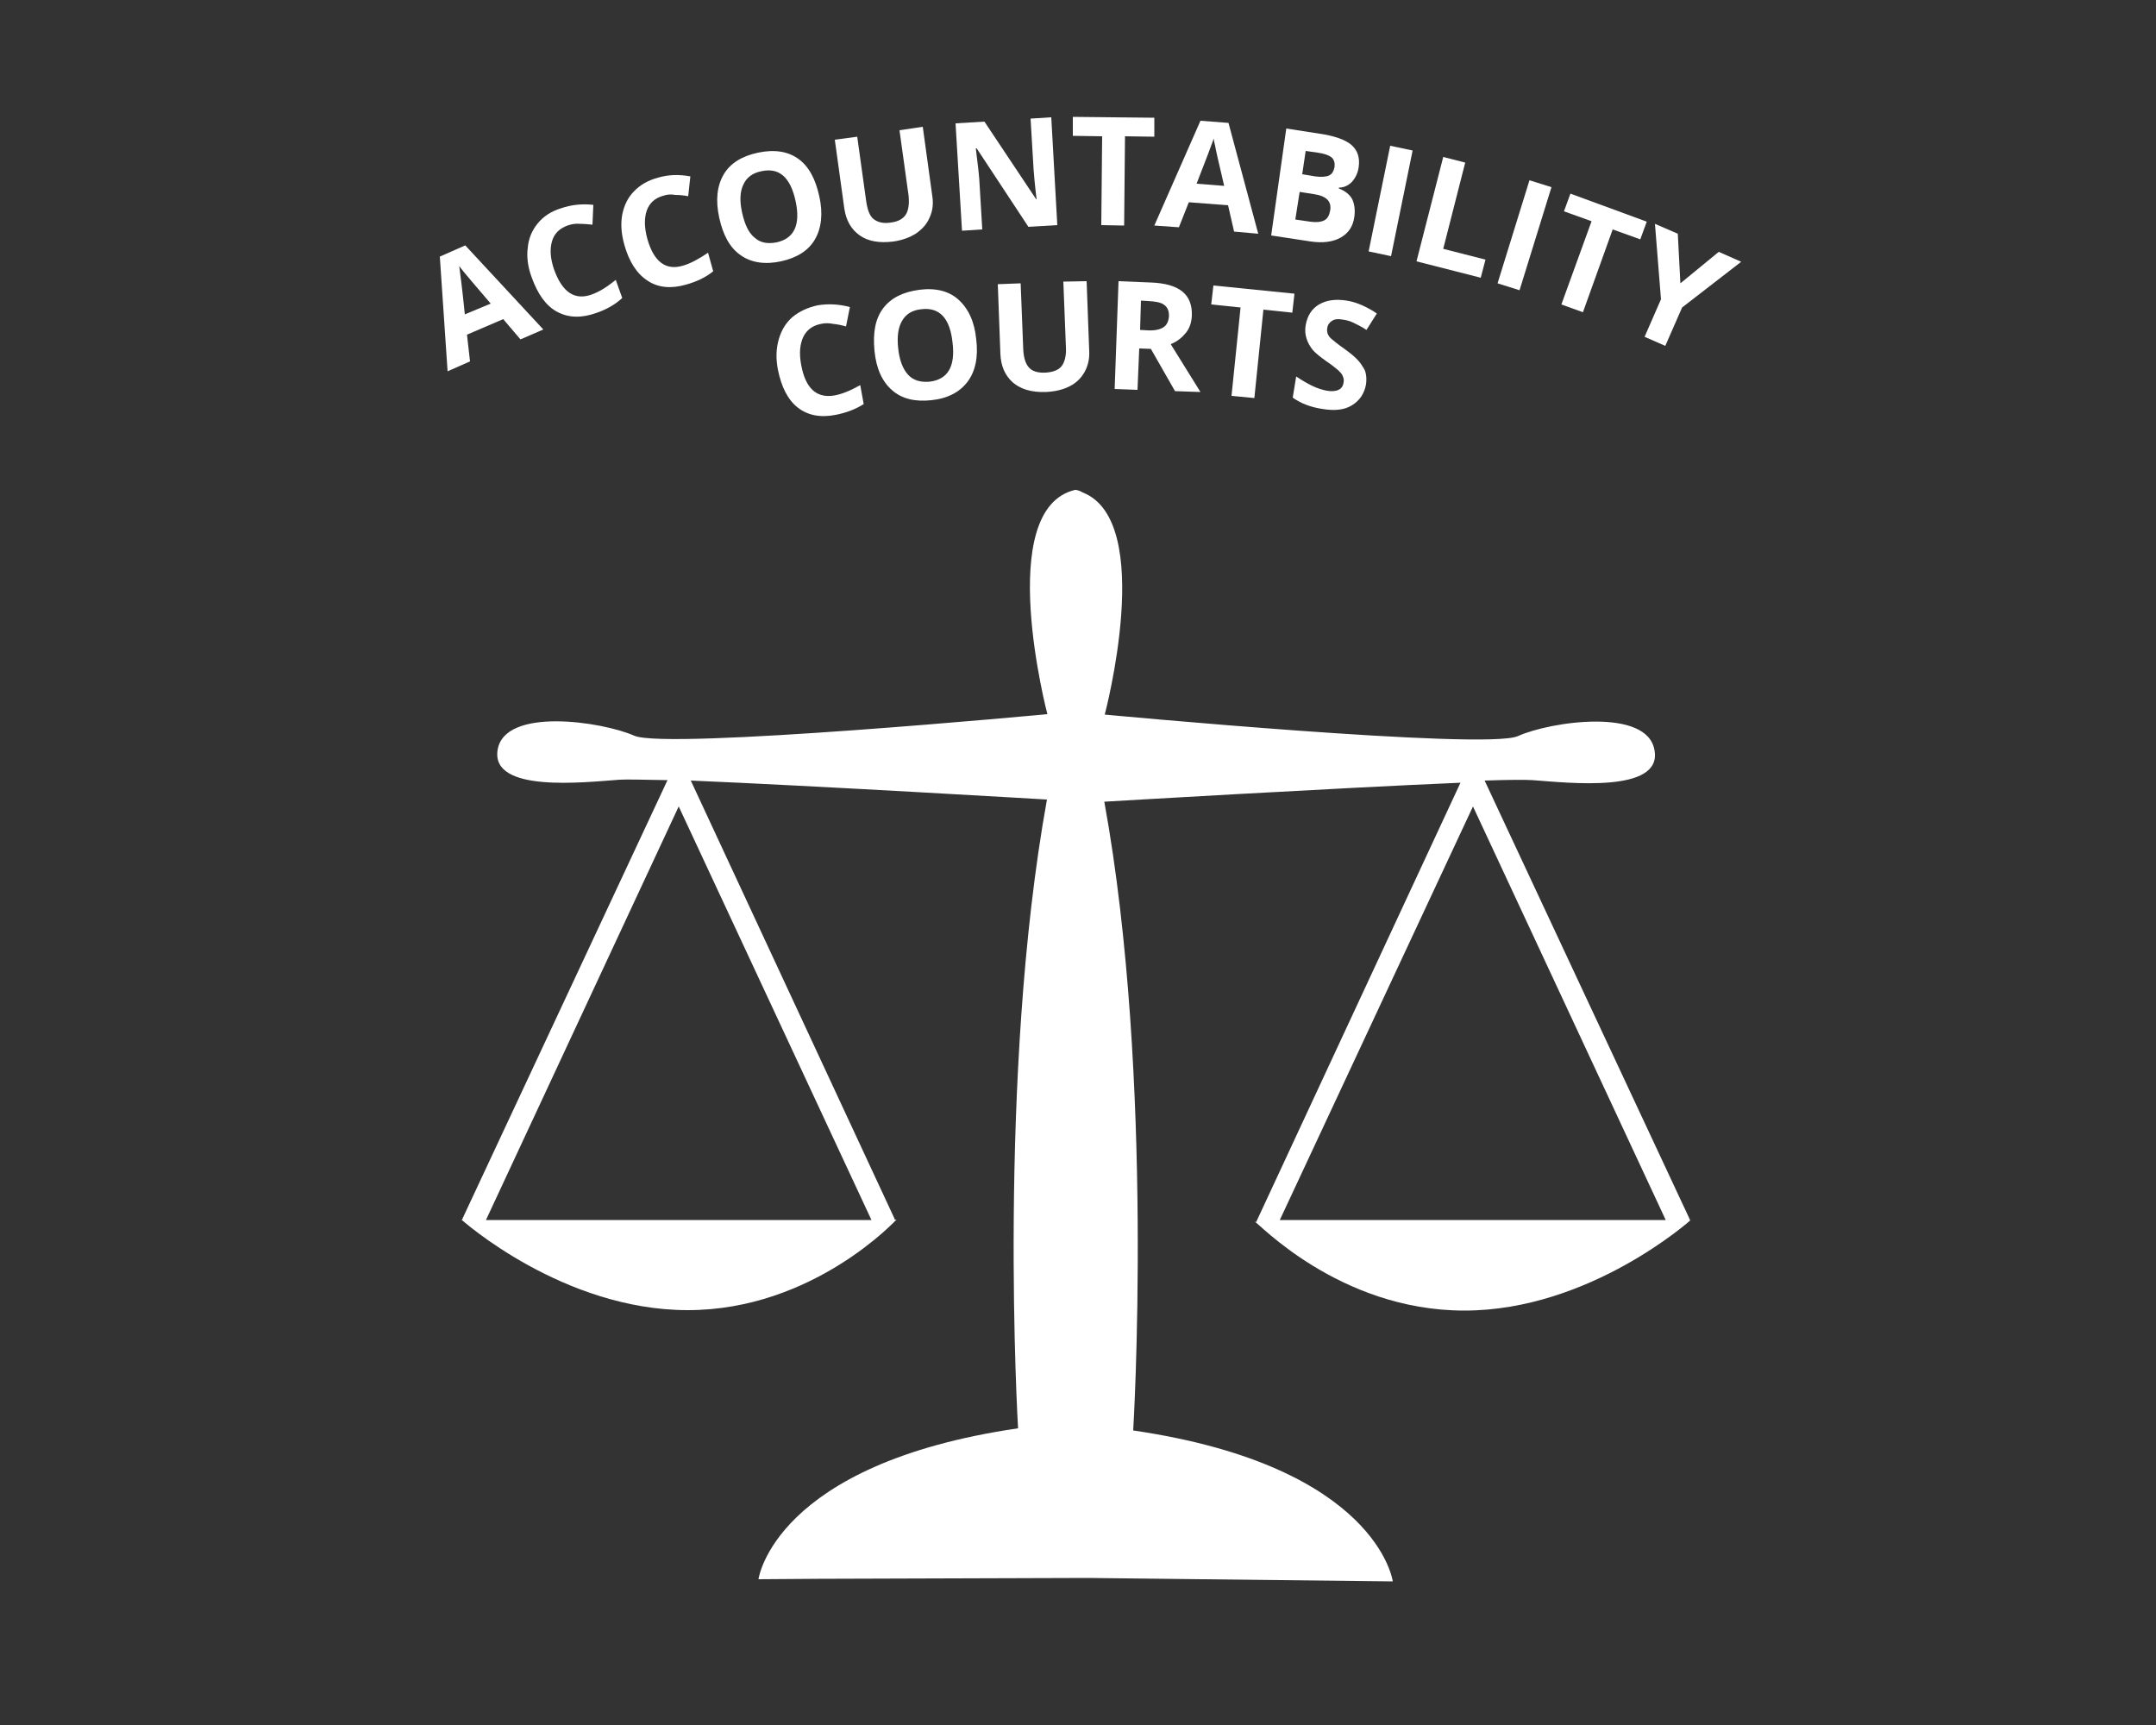 <?xml version="1.0" encoding="utf-8"?>
<!-- Generator: Adobe Illustrator 25.4.1, SVG Export Plug-In . SVG Version: 6.00 Build 0)  -->
<svg version="1.1" id="Layer_1" xmlns="http://www.w3.org/2000/svg" xmlns:xlink="http://www.w3.org/1999/xlink" x="0px" y="0px"
	 viewBox="0 0 500 400" style="enable-background:new 0 0 500 400;" xml:space="preserve">
<rect x="0" y="0" width="500" height="400" fill="#333333" stroke="none"/>
<style type="text/css">
	.st0{fill:#FFFFFF;}
</style>
<g>
	<path class="st0" d="M339.6,303.9c29.1,0,52.5-21,52.5-21h-0.3l0.1-0.1L344.3,181c5.5-0.2,9.6-0.2,11.1-0.1
		c8.3,0.6,30.1,3.1,28.3-6.9c-1.6-10-24.2-6.7-31.7-3.3c-7.5,3.3-95.8-5-95.8-5s11.9-44.8-5.1-51.5l0,0c-1.2-0.7-1.8-0.6-1.8-0.6
		c-18.9,4.5-6.4,52-6.4,52s-88.3,8.3-95.8,5s-30.1-6.7-31.7,3.3s20,7.5,28.3,6.9c1.5-0.1,5.4,0,11.1,0.1l-47.6,101.8l0.1,0.1H107
		c0,0,23.4,21,52.5,21s48.4-21,48.4-21h-0.5l0.1-0.1L160.2,181c28.6,1.2,82.6,4.4,82.6,4.4c-11.6,64.1-6.7,145.8-6.7,145.8
		c-56.7,8.3-60.2,35-60.2,35l13.8-0.1l0,0l62.6-0.2l70.7,0.8c0,0-3.5-26.7-60.2-35c0,0,5-81.6-6.7-145.8c0,0,54.1-3.2,82.6-4.4
		l-47.3,101.7l0.1,0.1H291C291.4,283.1,310.4,303.9,339.6,303.9z M202.1,282.9h-89.4l44.7-95.9L202.1,282.9z M341.6,187l44.7,95.9
		h-89.5L341.6,187z"/>
</g>
<g>
	<path class="st0" d="M190.4,75.1c-2,0.4-3.3,1.4-4.1,3c-0.8,1.7-1,3.8-0.5,6.5c1,5.5,3.6,7.8,7.7,7.1c1.7-0.3,3.7-1.1,6-2.4
		l0.8,4.4c-1.9,1.2-4,2-6.5,2.5c-3.6,0.7-6.5,0.1-8.8-1.7c-2.3-1.8-3.8-4.8-4.6-8.8c-0.5-2.6-0.4-4.9,0.2-7c0.6-2.1,1.6-3.8,3.2-5.2
		c1.6-1.3,3.5-2.2,5.8-2.7c2.4-0.4,4.9-0.3,7.5,0.4l-0.9,4.5c-1-0.3-2-0.5-3-0.6C192.3,74.9,191.3,74.9,190.4,75.1z"/>
	<path class="st0" d="M226.4,78.7c0.5,4.1-0.2,7.4-2,9.8c-1.8,2.4-4.6,3.9-8.4,4.3c-3.8,0.4-6.8-0.3-9.1-2.3c-2.3-2-3.7-5-4.1-9.2
		s0.2-7.4,2-9.8c1.8-2.4,4.6-3.8,8.4-4.3s6.9,0.3,9.1,2.3C224.6,71.6,226,74.6,226.4,78.7z M208.3,80.8c0.3,2.8,1.1,4.8,2.3,6.1
		c1.2,1.3,2.9,1.8,5,1.6c4.2-0.5,6-3.5,5.3-9.1c-0.6-5.6-3-8.2-7.2-7.7c-2.1,0.2-3.6,1.1-4.5,2.7C208.3,75.9,208,78,208.3,80.8z"/>
	<path class="st0" d="M252,65.2l0.6,16.2c0.1,1.8-0.3,3.5-1.1,4.9c-0.8,1.4-1.9,2.5-3.5,3.3s-3.4,1.2-5.5,1.3
		c-3.2,0.1-5.7-0.6-7.6-2.2c-1.8-1.6-2.8-3.8-2.9-6.7l-0.6-16.1l5.3-0.2l0.6,15.3c0.1,1.9,0.5,3.3,1.3,4.2c0.8,0.9,2.1,1.3,3.9,1.2
		c1.7-0.1,3-0.6,3.7-1.5s1.1-2.4,1-4.3l-0.6-15.3L252,65.2z"/>
	<path class="st0" d="M264.2,80.8l-0.4,9.6l-5.3-0.2l0.9-25l7.3,0.3c3.4,0.1,5.9,0.8,7.5,2.1c1.6,1.3,2.3,3.2,2.2,5.7
		c-0.1,1.5-0.5,2.8-1.4,3.9c-0.9,1.1-2,2-3.5,2.6c3.6,5.8,5.9,9.5,6.9,11.1l-5.9-0.2l-5.6-9.8L264.2,80.8z M264.4,76.5l1.7,0.1
		c1.7,0.1,2.9-0.2,3.7-0.7c0.8-0.5,1.2-1.4,1.3-2.6c0-1.2-0.3-2-1.1-2.6s-2-0.8-3.8-0.9l-1.6-0.1L264.4,76.5z"/>
	<path class="st0" d="M290.9,92.3l-5.3-0.5l2.1-20.5l-6.8-0.7l0.5-4.4l18.8,1.9l-0.5,4.4l-6.7-0.7L290.9,92.3z"/>
	<path class="st0" d="M316.8,89.1c-0.4,2.2-1.5,3.8-3.3,4.9s-4.1,1.3-7,0.8c-2.6-0.4-4.9-1.3-6.7-2.6l0.8-4.9c1.5,1,2.9,1.8,4,2.3
		c1.1,0.5,2.1,0.8,3.1,1c1.1,0.2,2.1,0.1,2.7-0.2c0.7-0.3,1.1-0.9,1.2-1.8c0.1-0.5,0-0.9-0.2-1.4s-0.5-0.8-1-1.3
		c-0.5-0.4-1.4-1.2-2.9-2.2c-1.4-1-2.4-1.8-3.1-2.6c-0.6-0.8-1.1-1.6-1.4-2.6c-0.3-0.9-0.4-2-0.2-3.1c0.4-2.2,1.4-3.8,3.1-4.8
		c1.7-1,3.8-1.3,6.4-0.9c1.3,0.2,2.5,0.6,3.6,1.1c1.1,0.5,2.3,1.1,3.4,1.9l-2.4,3.8c-1.2-0.8-2.3-1.3-3.1-1.7
		c-0.8-0.4-1.7-0.6-2.5-0.7c-1-0.2-1.8-0.1-2.4,0.3c-0.6,0.4-1,0.9-1.1,1.7c-0.1,0.5,0,0.9,0.1,1.3c0.2,0.4,0.4,0.8,0.9,1.2
		s1.4,1.2,3,2.3c2.1,1.5,3.5,2.8,4.2,4.1C316.8,86,317,87.4,316.8,89.1z"/>
</g>
<g>
	<path class="st0" d="M120.7,78.7l-4-4.7l-8.4,3.6l0.7,6.2l-5.2,2.3L102,59.5l5.9-2.6L126,76.4L120.7,78.7z M113.8,70.4
		c-3.7-4.3-5.7-6.7-6.2-7.3c-0.5-0.6-0.8-1-1.1-1.4c0.2,1.5,0.7,5.2,1.3,11.2L113.8,70.4z"/>
	<path class="st0" d="M131.6,52.3c-1.9,0.7-3.1,1.9-3.6,3.7s-0.4,3.9,0.5,6.5c1.9,5.3,4.8,7.2,8.7,5.8c1.7-0.6,3.5-1.7,5.6-3.4
		l1.5,4.2c-1.6,1.5-3.7,2.7-6.1,3.5c-3.4,1.2-6.4,1.1-9-0.3s-4.5-4.1-5.9-8c-0.9-2.4-1.2-4.8-0.9-6.9c0.2-2.2,1-4,2.3-5.6
		c1.3-1.6,3.1-2.8,5.4-3.5c2.3-0.8,4.8-1.1,7.5-0.8l-0.2,4.6c-1-0.1-2-0.2-3-0.2C133.4,51.8,132.5,52,131.6,52.3z"/>
	<path class="st0" d="M153.8,45.4c-1.9,0.5-3.2,1.7-3.8,3.4c-0.6,1.7-0.6,3.9,0.1,6.5c1.5,5.4,4.3,7.5,8.3,6.3
		c1.7-0.5,3.6-1.5,5.8-3l1.2,4.3c-1.7,1.4-3.8,2.4-6.3,3.1c-3.5,1-6.5,0.7-8.9-0.9c-2.5-1.6-4.3-4.4-5.4-8.3c-0.7-2.5-0.9-4.8-0.5-7
		c0.4-2.1,1.3-4,2.7-5.4c1.4-1.5,3.3-2.6,5.6-3.2c2.3-0.7,4.8-0.8,7.5-0.3l-0.5,4.6c-1-0.2-2-0.3-3-0.3
		C155.6,45,154.6,45.1,153.8,45.4z"/>
	<path class="st0" d="M190,45.5c0.9,4,0.5,7.4-1,10c-1.5,2.6-4.2,4.3-7.9,5.1c-3.7,0.8-6.9,0.3-9.3-1.4c-2.5-1.7-4.1-4.6-5-8.7
		s-0.5-7.4,1-10c1.5-2.6,4.2-4.3,8-5.1c3.8-0.8,6.9-0.3,9.3,1.4S189.1,41.4,190,45.5z M172.1,49.3c0.6,2.7,1.5,4.7,2.9,5.8
		c1.3,1.2,3,1.5,5.1,1.1c4.1-0.9,5.6-4.1,4.4-9.6c-1.2-5.5-3.8-7.8-7.9-6.9c-2.1,0.4-3.5,1.5-4.2,3.1
		C171.6,44.4,171.5,46.6,172.1,49.3z"/>
	<path class="st0" d="M214,29.4l2.2,16c0.3,1.8,0.1,3.5-0.6,5c-0.6,1.5-1.7,2.7-3.1,3.7c-1.4,0.9-3.2,1.6-5.3,1.9
		c-3.2,0.4-5.8,0-7.8-1.4s-3.2-3.5-3.6-6.3l-2.2-15.9l5.2-0.7l2.1,15.1c0.3,1.9,0.8,3.3,1.7,4s2.2,1.1,4,0.8
		c1.7-0.2,2.9-0.9,3.5-1.9c0.6-1,0.8-2.5,0.6-4.4l-2.1-15.1L214,29.4z"/>
	<path class="st0" d="M245.2,52.2l-6.7,0.4l-12-18.2l-0.2,0c0.4,3.3,0.7,5.7,0.8,7.1l0.7,11.7l-4.7,0.3l-1.5-24.9l6.7-0.4l12,18
		l0.1,0c-0.4-3.2-0.6-5.5-0.7-6.9l-0.7-11.8l4.8-0.3L245.2,52.2z"/>
	<path class="st0" d="M260.7,52.3l-5.3-0.1l0.2-20.6l-6.8-0.1l0-4.4l18.9,0.2l0,4.4l-6.8-0.1L260.7,52.3z"/>
	<path class="st0" d="M286.2,53.7l-1.4-6.1l-9.1-0.7l-2.3,5.8l-5.7-0.4l10.7-24.3l6.5,0.5l6.9,25.7L286.2,53.7z M283.9,43.1
		c-1.3-5.5-2-8.6-2.1-9.3c-0.2-0.7-0.3-1.3-0.3-1.7c-0.5,1.4-1.8,4.9-4,10.5L283.9,43.1z"/>
	<path class="st0" d="M298.3,29.8L306,31c3.5,0.5,6,1.4,7.4,2.6s2,2.9,1.7,5.1c-0.2,1.5-0.8,2.6-1.6,3.5c-0.8,0.8-1.8,1.3-3,1.3
		l0,0.2c1.5,0.6,2.5,1.4,3.1,2.5c0.5,1.1,0.7,2.4,0.5,4c-0.3,2.3-1.4,3.9-3.2,4.9c-1.8,1-4.1,1.3-6.9,0.9l-9.2-1.4L298.3,29.8z
		 M301.4,44.5l-1,6.4l3.4,0.5c1.4,0.2,2.5,0.1,3.3-0.3c0.8-0.4,1.2-1.2,1.4-2.4c0.3-2.1-1-3.3-3.9-3.7L301.4,44.5z M302,40.4l3,0.5
		c1.4,0.2,2.5,0.1,3.2-0.2c0.7-0.3,1.1-1,1.3-2c0.1-0.9-0.1-1.7-0.7-2.2s-1.7-0.9-3.2-1.1l-2.8-0.4L302,40.4z"/>
	<path class="st0" d="M317.4,58.3l5-24.5l5.2,1.1l-5,24.5L317.4,58.3z"/>
	<path class="st0" d="M328.5,60.6l6.2-24.2l5.1,1.3l-5.1,20l9.8,2.5l-1.1,4.2L328.5,60.6z"/>
	<path class="st0" d="M347.3,65.7l7.4-23.9l5.1,1.6l-7.4,23.9L347.3,65.7z"/>
	<path class="st0" d="M367.1,72.4l-5-1.8l7-19.3l-6.4-2.3l1.5-4.1l17.7,6.5l-1.5,4.1l-6.4-2.3L367.1,72.4z"/>
	<path class="st0" d="M389.7,65.7l8.9-7.3l5.2,2.3l-13.7,10.6l-3.9,8.9l-4.8-2.1l3.8-8.7l-1.4-17.5l5.3,2.3L389.7,65.7z"/>
</g>
</svg>
